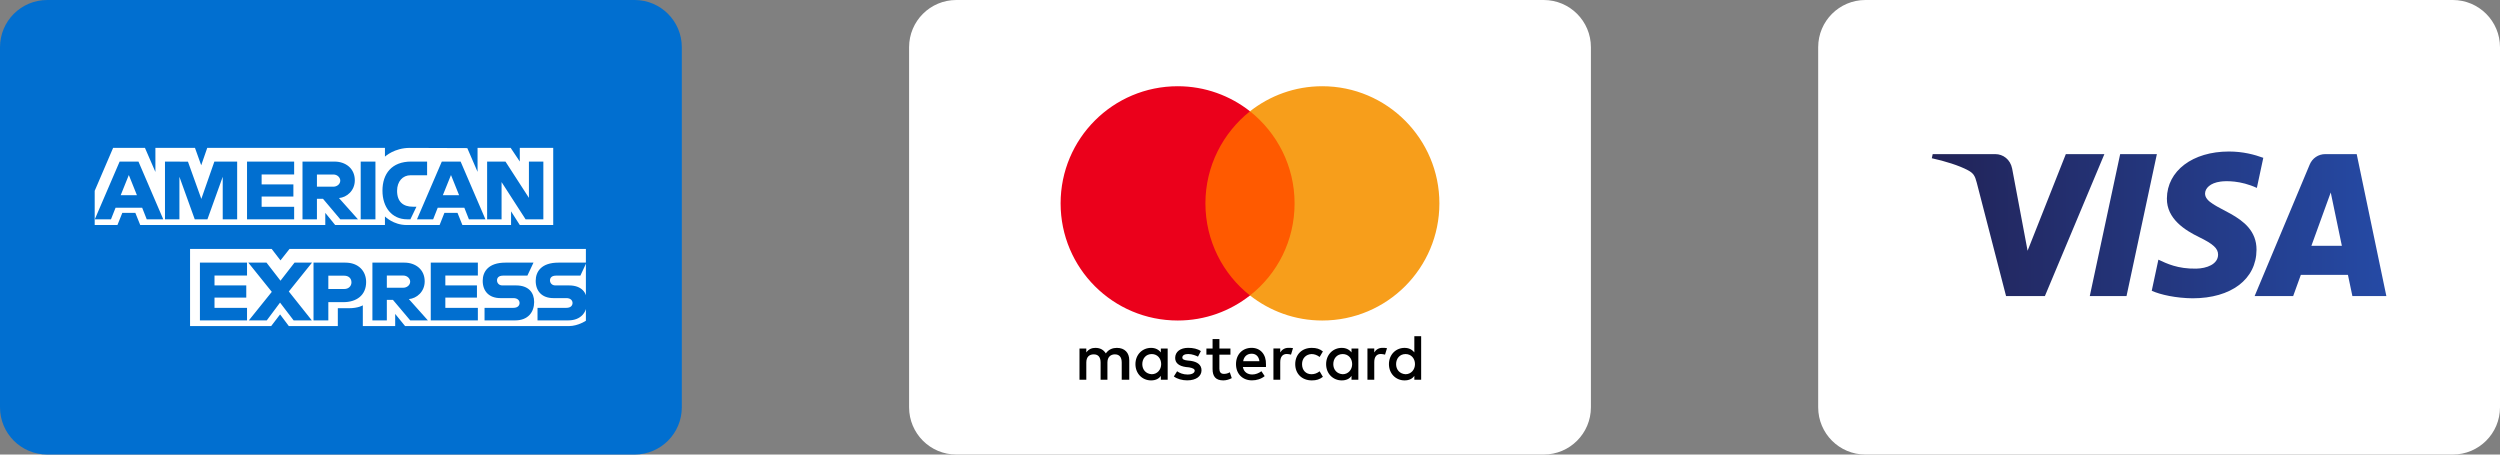 <svg width="132" height="24" viewBox="0 0 132 24" fill="none" xmlns="http://www.w3.org/2000/svg">
<rect x="0" y="0" width="132" height="24" fill="#808080" stroke="none"/>
<path d="M33.507 0H2.493C1.116 0 0 1.116 0 2.493V21.506C0 22.884 1.116 24 2.493 24H33.507C34.884 24 36 22.884 36 21.506V2.493C36 1.116 34.884 0 33.507 0Z" fill="#016FD0"/>
<path d="M10.035 17.216V13.145H14.346L14.809 13.748L15.286 13.145H30.935V16.936C30.935 16.936 30.526 17.212 30.053 17.216H21.388L20.866 16.575V17.216H19.157V16.121C19.157 16.121 18.924 16.274 18.419 16.274H17.837V17.216H15.25L14.788 16.601L14.319 17.216L10.035 17.216ZM5 10.076L5.972 7.809H7.654L8.205 9.079V7.809H10.295L10.624 8.727L10.942 7.809H20.325V8.27C20.325 8.27 20.818 7.809 21.628 7.809L24.673 7.82L25.215 9.073V7.809H26.964L27.445 8.529V7.809H29.21V11.881H27.445L26.984 11.159V11.881H24.414L24.156 11.239H23.465L23.211 11.881H21.468C20.77 11.881 20.325 11.429 20.325 11.429V11.881H17.697L17.175 11.239V11.881H7.404L7.146 11.239H6.458L6.201 11.881H5V10.076Z" fill="white"/>
<path d="M6.316 8.532L5.005 11.581H5.859L6.101 10.97H7.507L7.748 11.581H8.621L7.311 8.532H6.316ZM6.802 9.241L7.23 10.308H6.372L6.802 9.241ZM8.711 11.58V8.531L9.924 8.536L10.63 10.502L11.319 8.531H12.522V11.58H11.76V9.334L10.952 11.58H10.283L9.473 9.334V11.58H8.711ZM13.043 11.58V8.531H15.531V9.213H13.814V9.735H15.491V10.377H13.814V10.918H15.531V11.58H13.043ZM15.972 8.532V11.581H16.734V10.498H17.055L17.969 11.581H18.901L17.898 10.457C18.309 10.423 18.734 10.069 18.734 9.521C18.734 8.879 18.23 8.532 17.668 8.532H15.972ZM16.734 9.214H17.605C17.814 9.214 17.966 9.377 17.966 9.535C17.966 9.737 17.77 9.856 17.617 9.856H16.734V9.214ZM19.823 11.58H19.045V8.531H19.823V11.58ZM21.669 11.58H21.501C20.688 11.58 20.194 10.94 20.194 10.068C20.194 9.175 20.682 8.531 21.709 8.531H22.551V9.253H21.678C21.261 9.253 20.966 9.579 20.966 10.076C20.966 10.666 21.303 10.914 21.789 10.914H21.989L21.669 11.58ZM23.327 8.532L22.016 11.581H22.87L23.111 10.97H24.518L24.759 11.581H25.631L24.321 8.532H23.327ZM23.812 9.241L24.241 10.308H23.382L23.812 9.241ZM25.72 11.58V8.531H26.689L27.927 10.447V8.531H28.689V11.58H27.751L26.483 9.614V11.58H25.72ZM10.556 16.916V13.867H13.043V14.549H11.326V15.07H13.003V15.712H11.326V16.254H13.043V16.916H10.556ZM22.744 16.916V13.867H25.231V14.549H23.514V15.07H25.183V15.712H23.514V16.254H25.231V16.916H22.744ZM13.14 16.916L14.351 15.41L13.111 13.867H14.072L14.81 14.821L15.551 13.867H16.474L15.25 15.391L16.463 16.916H15.503L14.786 15.977L14.086 16.916H13.14ZM16.554 13.867V16.916H17.336V15.953H18.138C18.817 15.953 19.332 15.593 19.332 14.893C19.332 14.312 18.928 13.867 18.237 13.867H16.554ZM17.336 14.557H18.181C18.4 14.557 18.557 14.691 18.557 14.908C18.557 15.111 18.401 15.259 18.178 15.259H17.336V14.557ZM19.663 13.867V16.916H20.425V15.832H20.746L21.66 16.916H22.591L21.588 15.792C22 15.758 22.424 15.404 22.424 14.856C22.424 14.214 21.921 13.867 21.359 13.867H19.663ZM20.425 14.549H21.296C21.505 14.549 21.657 14.712 21.657 14.87C21.657 15.072 21.46 15.191 21.308 15.191H20.425V14.549ZM25.584 16.916V16.254H27.109C27.335 16.254 27.433 16.132 27.433 15.998C27.433 15.87 27.335 15.74 27.109 15.74H26.42C25.821 15.74 25.487 15.375 25.487 14.827C25.487 14.338 25.793 13.867 26.683 13.867H28.168L27.846 14.553H26.563C26.317 14.553 26.242 14.681 26.242 14.805C26.242 14.931 26.335 15.07 26.523 15.07H27.245C27.913 15.07 28.203 15.449 28.203 15.945C28.203 16.479 27.88 16.916 27.208 16.916H25.584ZM28.381 16.916V16.254H29.907C30.133 16.254 30.23 16.132 30.23 15.998C30.23 15.87 30.133 15.74 29.907 15.74H29.218C28.618 15.74 28.285 15.375 28.285 14.827C28.285 14.338 28.59 13.867 29.481 13.867H30.965L30.644 14.553H29.36C29.115 14.553 29.039 14.681 29.039 14.805C29.039 14.931 29.133 15.07 29.32 15.07H30.042C30.71 15.07 31 15.449 31 15.945C31 16.479 30.677 16.916 30.006 16.916H28.381Z" fill="#016FD0"/>
<path d="M81.507 0H50.493C49.116 0 48 1.116 48 2.493V21.506C48 22.884 49.116 24 50.493 24H81.507C82.884 24 84 22.884 84 21.506V2.493C84 1.116 82.884 0 81.507 0Z" fill="white"/>
<path d="M59.625 20.051V19.02C59.625 18.626 59.385 18.368 58.972 18.368C58.766 18.368 58.542 18.436 58.388 18.66C58.268 18.472 58.096 18.368 57.837 18.368C57.665 18.368 57.493 18.42 57.357 18.608V18.402H56.997V20.051H57.357V19.141C57.357 18.848 57.511 18.71 57.751 18.71C57.992 18.71 58.112 18.864 58.112 19.141V20.051H58.472V19.141C58.472 18.848 58.644 18.71 58.866 18.71C59.107 18.71 59.227 18.864 59.227 19.141V20.051H59.625ZM64.969 18.402H64.385V17.904H64.024V18.402H63.698V18.728H64.024V19.485C64.024 19.863 64.179 20.085 64.591 20.085C64.745 20.085 64.917 20.033 65.037 19.965L64.933 19.655C64.829 19.723 64.709 19.741 64.623 19.741C64.451 19.741 64.383 19.637 64.383 19.467V18.728H64.967V18.402H64.969ZM68.028 18.366C67.821 18.366 67.683 18.47 67.597 18.606V18.4H67.237V20.049H67.597V19.121C67.597 18.846 67.717 18.69 67.942 18.69C68.01 18.69 68.096 18.708 68.166 18.724L68.27 18.38C68.198 18.366 68.096 18.366 68.028 18.366ZM63.406 18.538C63.234 18.418 62.994 18.366 62.735 18.366C62.323 18.366 62.049 18.572 62.049 18.898C62.049 19.173 62.255 19.329 62.615 19.379L62.787 19.397C62.976 19.431 63.08 19.483 63.08 19.569C63.08 19.689 62.942 19.775 62.701 19.775C62.461 19.775 62.271 19.689 62.151 19.603L61.979 19.877C62.167 20.015 62.425 20.083 62.683 20.083C63.164 20.083 63.44 19.859 63.44 19.551C63.44 19.259 63.216 19.105 62.874 19.053L62.701 19.035C62.547 19.017 62.427 18.983 62.427 18.88C62.427 18.76 62.547 18.692 62.737 18.692C62.944 18.692 63.15 18.778 63.254 18.83L63.406 18.538ZM72.992 18.366C72.785 18.366 72.647 18.47 72.561 18.606V18.4H72.201V20.049H72.561V19.121C72.561 18.846 72.681 18.69 72.906 18.69C72.974 18.69 73.06 18.708 73.13 18.724L73.234 18.384C73.164 18.366 73.062 18.366 72.992 18.366ZM68.388 19.227C68.388 19.725 68.732 20.085 69.265 20.085C69.505 20.085 69.677 20.033 69.849 19.897L69.677 19.605C69.539 19.709 69.403 19.759 69.247 19.759C68.954 19.759 68.748 19.553 68.748 19.227C68.748 18.916 68.954 18.71 69.247 18.694C69.401 18.694 69.539 18.746 69.677 18.848L69.849 18.556C69.677 18.418 69.505 18.368 69.265 18.368C68.732 18.366 68.388 18.728 68.388 19.227ZM71.721 19.227V18.402H71.36V18.608C71.24 18.454 71.068 18.368 70.844 18.368C70.38 18.368 70.019 18.728 70.019 19.227C70.019 19.725 70.38 20.085 70.844 20.085C71.084 20.085 71.256 19.999 71.36 19.845V20.051H71.721V19.227ZM70.398 19.227C70.398 18.934 70.586 18.694 70.896 18.694C71.188 18.694 71.394 18.918 71.394 19.227C71.394 19.519 71.188 19.759 70.896 19.759C70.588 19.741 70.398 19.517 70.398 19.227ZM66.086 18.366C65.606 18.366 65.261 18.71 65.261 19.225C65.261 19.741 65.606 20.083 66.104 20.083C66.344 20.083 66.584 20.015 66.775 19.859L66.603 19.601C66.464 19.705 66.292 19.773 66.122 19.773C65.898 19.773 65.676 19.669 65.624 19.379H66.843C66.843 19.327 66.843 19.293 66.843 19.241C66.859 18.71 66.548 18.366 66.086 18.366ZM66.086 18.676C66.31 18.676 66.464 18.814 66.498 19.071H65.64C65.674 18.848 65.828 18.676 66.086 18.676ZM75.037 19.227V17.75H74.677V18.608C74.557 18.454 74.385 18.368 74.161 18.368C73.696 18.368 73.336 18.728 73.336 19.227C73.336 19.725 73.696 20.085 74.161 20.085C74.401 20.085 74.573 19.999 74.677 19.845V20.051H75.037V19.227ZM73.714 19.227C73.714 18.934 73.902 18.694 74.213 18.694C74.505 18.694 74.711 18.918 74.711 19.227C74.711 19.519 74.505 19.759 74.213 19.759C73.902 19.741 73.714 19.517 73.714 19.227ZM61.653 19.227V18.402H61.292V18.608C61.172 18.454 61 18.368 60.776 18.368C60.311 18.368 59.951 18.728 59.951 19.227C59.951 19.725 60.311 20.085 60.776 20.085C61.016 20.085 61.188 19.999 61.292 19.845V20.051H61.653V19.227ZM60.313 19.227C60.313 18.934 60.502 18.694 60.812 18.694C61.104 18.694 61.31 18.918 61.31 19.227C61.31 19.519 61.104 19.759 60.812 19.759C60.502 19.741 60.313 19.517 60.313 19.227Z" fill="black"/>
<path d="M68.698 5.876H63.286V15.6H68.698V5.876Z" fill="#FF5A00"/>
<path d="M63.646 10.738C63.646 8.763 64.575 7.009 66 5.876C64.951 5.052 63.628 4.553 62.185 4.553C58.766 4.553 56 7.319 56 10.738C56 14.157 58.766 16.923 62.185 16.923C63.628 16.923 64.951 16.425 66 15.6C64.573 14.483 63.646 12.714 63.646 10.738Z" fill="#EB001B"/>
<path d="M76 10.738C76 14.157 73.234 16.923 69.815 16.923C68.372 16.923 67.049 16.425 66 15.6C67.443 14.465 68.354 12.714 68.354 10.738C68.354 8.763 67.425 7.009 66 5.876C67.047 5.052 68.37 4.553 69.813 4.553C73.234 4.553 76 7.337 76 10.738Z" fill="#F79E1B"/>
<path d="M129.507 0H98.493C97.116 0 96 1.116 96 2.493V21.506C96 22.884 97.116 24 98.493 24H129.507C130.884 24 132 22.884 132 21.506V2.493C132 1.116 130.884 0 129.507 0Z" fill="white"/>
<path d="M114.412 10.478C114.398 11.557 115.374 12.16 116.109 12.518C116.865 12.886 117.118 13.121 117.115 13.45C117.109 13.953 116.513 14.175 115.954 14.184C114.98 14.199 114.414 13.92 113.963 13.71L113.612 15.352C114.064 15.561 114.9 15.742 115.768 15.75C117.805 15.75 119.137 14.745 119.144 13.186C119.152 11.208 116.408 11.098 116.427 10.214C116.433 9.946 116.689 9.66 117.25 9.587C117.527 9.55 118.293 9.522 119.162 9.922L119.502 8.333C119.035 8.163 118.435 8 117.688 8C115.771 8 114.423 9.019 114.412 10.478ZM122.778 8.137C122.407 8.137 122.093 8.354 121.953 8.687L119.044 15.633H121.079L121.484 14.514H123.971L124.206 15.633H126L124.434 8.137H122.778ZM123.063 10.162L123.65 12.977H122.042L123.063 10.162ZM111.945 8.137L110.34 15.633H112.28L113.883 8.137H111.945ZM109.076 8.137L107.057 13.239L106.241 8.901C106.145 8.417 105.766 8.137 105.346 8.137H102.046L102 8.355C102.678 8.502 103.447 8.739 103.913 8.992C104.199 9.147 104.28 9.283 104.374 9.651L105.92 15.633H107.97L111.112 8.137H109.076Z" fill="url(#paint0_linear_1769_66147)"/>
<defs>
<linearGradient id="paint0_linear_1769_66147" x1="102" y1="11.875" x2="126" y2="11.875" gradientUnits="userSpaceOnUse">
<stop stop-color="#222357"/>
<stop offset="1" stop-color="#254AA5"/>
</linearGradient>
</defs>
</svg>
